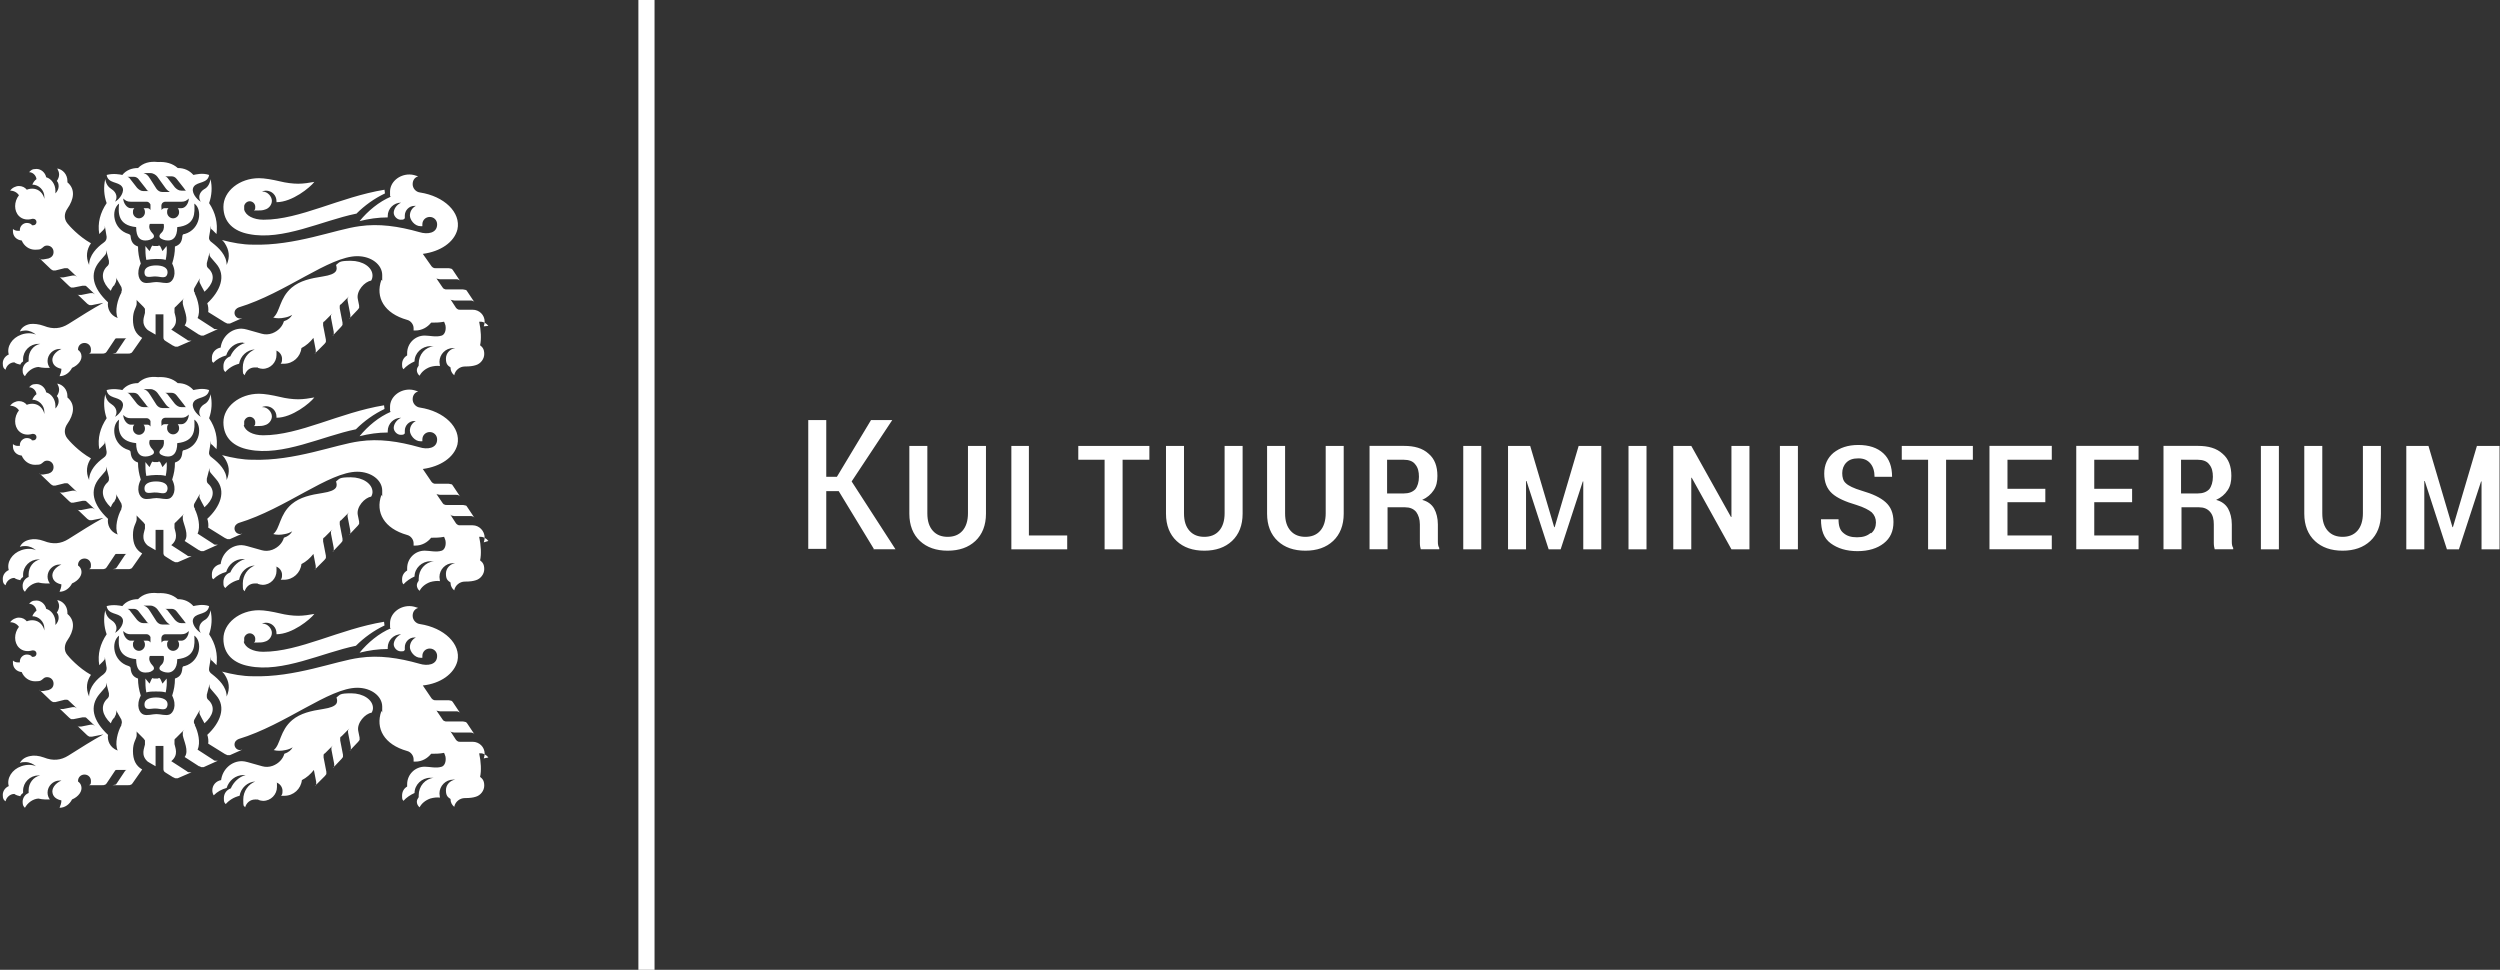 <?xml version="1.0" encoding="UTF-8"?>
<svg xmlns="http://www.w3.org/2000/svg" id="Layer_1" version="1.1" viewBox="0 0 541.6 210.1">
  <rect x="0" y="0" width="541.6" height="210.1" fill="#333333" stroke="none"/>
  <defs>
    <style> .st0 { fill: #fff; } </style>
  </defs>
  <path class="st0" d="M46,171.2c0,.4.1.8.3,1.1.8-.8,1.7-1.3,2.8-1.6.5-1.6,1.9-2.8,3.7-2.8s.3,0,.4,0c-1.4.4-2.6,1.5-3.2,2.9-.9.3-1.5,1.1-1.5,2.1s.1.9.4,1.3c.8-.9,1.8-1.5,3-1.8.3-1.7,1.7-3,3.4-3.1-1.5.6-2.6,2.1-2.6,3.9s.1,1.2.4,1.7c.3-1,1.1-1.7,2.2-1.7s.5,0,.7.1c.3.1.7.2,1,.2,1.7,0,3-1.4,3-3s0-.7-.2-1c.8.2,1.4,1,1.4,1.8s-.1.8-.3,1.1c.2,0,.5,0,.7,0,2,0,3.6-1.5,3.8-3.4,1-.5,1.9-1.3,2.6-2.2l.5,2.6c0,.2,0,.4,0,.5,0,.2-.1.3-.3.4l2.2-2.2c.1-.1.2-.3.3-.4,0-.2,0-.3,0-.5l-.6-3.1c0-.2,0-.4,0-.5,0-.2.1-.3.3-.4l1.7-1.7c-.1.1-.2.3-.3.4,0,.2,0,.3,0,.5l.6,3.1c0,.2,0,.4,0,.5,0,.2-.1.3-.3.4l1.9-2c.1-.1.2-.3.3-.4,0-.2,0-.3,0-.5l-.6-3.1c0-.2,0-.4,0-.5,0-.2.1-.3.3-.4l1.7-1.7c-.1.1-.2.3-.3.4,0,.2,0,.3,0,.5l.6,3.1c0,.2,0,.4,0,.5,0,.2-.1.3-.3.4l1.9-2c.1-.1.2-.3.3-.4,0-.2,0-.3,0-.5l-.3-1.5c-.3-1.7,1.5-3.7,2.9-3.9.2-.3.3-.7.3-1,0-1.8-2.1-3.2-4.7-3.2s-2.4.3-3.2.9c.3,1,.4,2-2.9,2.5-2.6.4-4.9.9-6.7,2.4-2.7,2.3-2.5,5.3-4,6.5.7.2,1.6.2,2.5,0,.6-.1,1.1-.3,1.6-.6-.3.6-.9,1.1-1.8,1.4-.3,1.1-1.2,2.1-2.5,2.6-.8.3-1.6.3-2.3.1l-3.2-.9c-.4-.1-.8-.2-1.2-.2-2.3,0-4.2,1.8-4.5,4.1-1.1.2-1.9,1.1-1.9,2.2M77.2,46.3c1.8-1.8,3.9-3.3,6.2-4.4,0-.3-.1-.5-.1-.8h0c-9.7,1.6-18.3,6.5-26.2,6.5-2.2,0-3.9-.9-4.2-2.2,0-.3,0-.6,0-.8.1-.5.6-1,1.2-1s1.2.5,1.2,1.2-.1.6-.3.8c.2,0,.5,0,.7,0,.6,0,1.2,0,1.7-.2.8-.2,1.5-1,1.5-1.9s-.9-2-2-2-.1,0-.2,0c.3-.1.6-.2.9-.2,1.3,0,2.3,1,2.3,2.3s0,.1,0,.2c3.4,0,7.3-3.2,8.2-4.4-1.1.2-2.3.4-3.5.4s-2.7-.2-3.9-.5c-1.7-.4-3.4-.7-4.6-.7-4.2,0-7.7,2.8-7.7,6.2s2.3,5.3,5.5,5.9c7.3,1.5,15.9-2.9,23.2-4.4M35.9,56.3c.2-1,.3-2,.2-3l-.9,1.1c-.2-.4-.3-.7-.4-.9-.1-.2-.2-.3-.3-.3,0,0-.2,0-.3.1-.1,0-.3,0-.4,0s-.3,0-.4,0c0,0-.2,0-.3-.1-.1,0-.2.1-.3.3-.1.2-.2.5-.4.9l-.9-1.1c0,1,0,2,.2,3,.7-.1,1.4-.2,2.1-.2s1.4,0,2.1.2M36.3,59.1c.1-1.2-1.2-1.6-2.5-1.6s-2.6.4-2.5,1.6c.1,1.4,1.5.7,2.5.8,1,0,2.3.7,2.5-.8M39.9,50.7c-.2,0-.4.2-.4.5-.1,1.4-.7,1.9-1.6,2.2,0,1.4-.2,2.4-.6,3.7,1.1,2.2.2,3.8-.6,4.1-.8.3-1.9-.1-2.8-.1s-2,.4-2.8.1c-.9-.3-1.7-1.9-.6-4.1-.4-1.3-.6-2.4-.6-3.7-.9-.3-1.5-.9-1.6-2.2,0-.3-.2-.4-.4-.5-3.5-1-3.9-5.3-2.1-6.6-.2,2-.3,4.7,3.7,5.1,0,2.3.9,2.9,2,2.9.8,0,1.3-.3,1.5-.4.7-.4.2-1,0-1.2-.5-.5-.8-1.2-.6-1.8,0-.1,0-.2.2-.2h2.7c.1,0,.2,0,.2.2.1.7-.1,1.4-.6,1.8-.2.2-.7.8,0,1.2.2.1.7.4,1.5.4,1,0,2-.6,2-2.9,4-.4,3.8-3.1,3.7-5.1,1.8,1.2,1.4,5.6-2.1,6.6M40.9,43c0,1-.7,2.1-1.6,2.1h-.8c.2.2.3.5.3.9,0,.7-.6,1.3-1.3,1.3s-1.3-.6-1.3-1.3.1-.6.3-.9h-.8c-.3,0-.5.1-.7.4,0-.4-.1-.9,0-1.2.1-.4.5-.6.8-.6h3.5c.7,0,1.1-.2,1.6-.7M40.5,41.3h-1.2c-.6,0-1-.3-1.4-.7l-1.4-1.8c-.2-.3-.4-.5-.7-.6h1.4c.4,0,.8.2,1.1.6l1.5,1.9c.3.4.4.7.8.7M34.1,38.3l1.8,2.5c.3.4.6.6.9.8h-1.6c-.6,0-1-.3-1.3-.7l-1.4-2.2c-.5-.8-.8-1-1.4-1.2h1.5c.6,0,1.2.4,1.5.8M30,38.8l1.5,1.9c.3.4.4.7.8.7h-1.2c-.6,0-1-.3-1.4-.7l-1.4-1.8c-.2-.3-.4-.5-.7-.6h1.4c.4,0,.8.2,1.1.6M29.1,45.1h-.8c-.8,0-1.6-1.1-1.6-2.1.5.5.9.7,1.6.7h3.5c.3,0,.6.2.8.6,0,.3,0,.7,0,1.2-.2-.3-.4-.4-.7-.4h-.8c.2.2.3.5.3.9,0,.7-.6,1.3-1.3,1.3s-1.3-.6-1.3-1.3.1-.6.3-.9M24.7,61.9l.4-.8c0-.2.1-.3.1-.5,0-.2,0-.3-.1-.5l1.2,2.1c0,.2.1.3.1.5,0,.2,0,.3-.1.5v.2c-.8,1.4-1.5,4-.8,5.5-1.7-.6-2.3-2.2-2.1-3.4-3.3-3.1-4.1-6.2-1.8-8.9l1.2-1.4c.1-.1.2-.3.2-.5,0-.2,0-.3,0-.5l.6,2.3c0,.2,0,.4,0,.5,0,.2-.1.3-.2.5l-.4.4c-1.2,1.4-.9,3.3,1,5.1.2-.5.3-.7.6-1.1M104.8,70.7c.1-.3.2-.7.2-1,0-1.5-1.2-2.6-2.6-2.6h-2.7c-.2,0-.4,0-.5-.1-.1,0-.3-.2-.4-.3l-1.3-2c.1.2.2.3.4.3.1,0,.3.1.5.1h3.5c.2,0,.4,0,.5.1.2,0,.3.2.4.3l-1.6-2.4c-.1-.2-.2-.3-.4-.3-.1,0-.3-.1-.5-.1h-3.5c-.2,0-.4,0-.5-.1-.2,0-.3-.2-.4-.3l-1.5-2.2c.1.2.2.3.4.3.2,0,.3.1.5.1h3.5c.2,0,.4,0,.5.1.2,0,.3.2.4.3l-1.6-2.4c-.1-.1-.2-.3-.4-.3-.1,0-.3-.1-.5-.1h-2.8c-.2,0-.4,0-.5-.1-.1,0-.3-.2-.4-.3l-1.9-2.7c3.8-.5,6.8-2.5,7.5-5.3.8-3.7-2.9-7.2-8.1-8-.9-.1-1.6-.9-1.6-1.8s.5-1.5,1.2-1.7c-.6-.2-1.2-.4-1.9-.4-2.3,0-4.2,1.7-4.2,3.7s0,.7.2,1.1c-2.6,1.1-5,3.1-6.8,5.3,2-.5,4-.8,6.1-.8,0,0,0-.2,0-.3,0-1.6,1.3-2.9,2.9-2.9h0c-1.1.5-1.6,1.5-1.6,2.2s.7,1.5,1.5,1.5.6-.1.9-.3c0-.2,0-.4,0-.6,0-1.1.9-2.1,2.1-2.1s.2,0,.3,0c-.8.4-1.3,1.2-1.3,2.1s1,2.3,2.3,2.3.3,0,.4,0c0-.1,0-.3,0-.4,0-.9.7-1.6,1.6-1.6s1.6.7,1.6,1.6c0,2-2.2,2.2-3.8,1.7-4.6-1.3-8.8-1.9-13-1.3-5.3.7-14,4.3-23.2,4-2.1,0-4.3-.4-6.6-1,.3.3.5.5.6.7.9,1.4,1.2,2.9.4,4.7,0-2.1-1.7-3.7-3.1-4.8-.6-.4-.8-.8-.7-1.3l.4-2.4c0,.2,0,.4,0,.5,0,.2.1.3.3.4l.9.9c.3-2.4-.2-4.6-1.6-6.7.6-1.7.7-3.5.3-5.2-.2,1.3-.8,1.9-1.4,2.2-1.1.7-1.3,1.9-.7,2.7-.9-.5-2.3-2.2-1.5-3.3.8-1.1,3-.6,3.3-2.5-1.4-.5-2.9-.1-3.4,0-.9-1-2-1.5-3.4-1.5-1.1-1-2.6-1.4-4.3-1.3-1.8-.2-3.2.2-4.3,1.3-1.4,0-2.6.5-3.4,1.5-.5-.1-1.9-.4-3.4,0,.3,1.9,2.5,1.4,3.3,2.5.8,1-.5,2.8-1.5,3.3.6-.8.4-2-.7-2.7-.6-.4-1.2-.9-1.4-2.2-.4,1.7-.3,3.5.3,5.2-1.4,2.1-2,4.3-1.6,6.7l.9-.9c.1-.1.2-.3.3-.4,0-.2,0-.3,0-.5l.4,2.4c0,.5-.1.9-.7,1.3-1.4,1-3.1,2.7-3.1,4.8-.8-1.8-.5-3.4.4-4.7-2.7-1.5-4.8-3.9-5.1-4.3-.8-1-.7-2.2,0-3.2,1.4-2,1.8-4.2,0-5.7,0-.1,0-.2,0-.3,0-1.4-1-2.5-2.2-2.7.2.4.4.8.4,1.3s-.2,1-.5,1.4c.3.3.4.7.4,1.2s-.3,1.1-.7,1.5c0-.2,0-.4,0-.6,0-1.4-.9-2.6-2-2.9-.2-1-1.1-1.8-2.1-1.8s-1.2.3-1.6.7c.8,0,1.5.7,1.6,1.5-.4.3-.7.7-.9,1.2h0c1.4,0,2.6,1.2,2.6,2.6s0,.3,0,.5c-.1-.6-.4-1.1-.8-1.5-.8-.8-2-.9-3-.5-.4-.5-1-.8-1.7-.8s-1.5.4-1.9,1c.8,0,1.5.4,1.9,1-1.1,1.4-1.1,3.4,0,4.5.8.8,1.9.9,2.9.6,0,0,.1,0,.2,0,.4,0,.7.3.7.7s-.3.7-.7.7-.3,0-.4-.2c-.3-.2-.6-.3-1-.3-.8,0-1.5.7-1.5,1.5s0,.1,0,.2c-.1,0-.3,0-.5,0-.4,0-.8-.2-1-.4,0,.2,0,.3,0,.5,0,1.1.8,1.9,1.9,2,.5,1.2,1.6,2,2.9,2s1.3-.2,1.8-.6c.2-.2.5-.3.8-.3.8,0,1.4.6,1.4,1.4s-.5,1.2-1.1,1.4l-1.1.2c-.2,0-.4,0-.5,0-.2,0-.3-.1-.4-.3l2.5,2.4c.1.1.3.2.5.3.2,0,.3,0,.5,0l2-.5c.2,0,.4,0,.5,0,.2,0,.3.1.5.3l1.7,1.6c-.1-.1-.3-.2-.5-.3-.2,0-.3,0-.5,0l-2,.4c-.2,0-.4,0-.5,0-.2,0-.3-.1-.5-.3l2.3,2.2c.1.1.3.2.4.3.2,0,.3,0,.5,0l2-.4c.2,0,.4,0,.5,0,.2,0,.3.1.5.3l1.7,1.6c-.1-.1-.3-.2-.5-.3-.2,0-.3,0-.5,0l-2,.4c-.2,0-.4,0-.5,0-.2,0-.3-.1-.5-.3l2.3,2.2c.1.1.3.2.5.3.2,0,.3,0,.5,0l2.5-.5c-2.4,1.3-4.9,2.9-7.6,4.6-1.6,1-3.3,1.2-5.3.4-1.1-.4-2.2-.5-3-.4-1,.2-1.8.7-2.2,1.6.4-.1.8-.2,1.2-.2.9,0,1.7.4,2.3.9-.9-.4-2.1-.4-3.2,0-2,.7-3.2,2.6-2.7,4.3-.7.3-1.3,1-1.3,1.9s.2,1.1.6,1.4c.2-.9,1-1.6,1.9-1.6.4.3.9.4,1.3.5.1-.3.3-.5.6-.7,0-.2,0-.3,0-.5,0-1.8,1.5-3.3,3.3-3.3s.3,0,.4,0c-1.5.3-2.5,1.7-2.5,3.2s0,.4,0,.6c-.8.3-1.3,1.1-1.3,1.9s.2,1,.5,1.3c.6-1.1,1.7-1.9,2.9-2,.5.1,1,.2,1.5.2s.7,0,1,0c-.3-.4-.5-.9-.5-1.5,0-1.4,1.2-2.6,2.6-2.6s.2,0,.4,0c-1.4.6-2.2,1.8-1.9,2.8.2.8.9,1.3,1.9,1.5,0,.6-.2,1.1-.4,1.6,1.2,0,2.2-.8,2.7-1.8,1.4-.6,2.3-1.8,2-2.9-.1-.4-.3-.7-.7-1,0,0,0,0,0-.1,0-.8.6-1.4,1.4-1.4s1.4.6,1.4,1.4-.1.7-.4.9h2.9c.2,0,.4,0,.5-.1.2,0,.3-.2.4-.3l1.8-2.7c0-.1.2-.2.3-.2.1,0,.2,0,.3,0h2.2c-.1,0-.2,0-.3,0-.1,0-.2.1-.3.2l-1.8,2.7c-.1.2-.2.3-.4.3-.1,0-.3.1-.5.1h3.4c.2,0,.4,0,.5-.1.2,0,.3-.2.4-.3l2.1-3c-1.4-.8-2-2.1-2-4s.7-2.5.8-3.3v-.3c0-.2,0-.4,0-.5,0-.1-.1-.3-.3-.4l1.8,1.8c.1.1.2.3.3.4,0,.2,0,.3,0,.5v.4c-.1.7-1,2.3.6,3.7,0,0,.3.2.5.3l1.2.7v-4.4h1.7v4.9c0,.2,0,.4.1.5,0,.1.2.3.4.4l1.6,1c.2,0,.3.2.5.2.2,0,.3,0,.5,0l3-1.3c-.2,0-.3,0-.5,0-.2,0-.3,0-.5-.2l-3.4-2.2c1.7-1.4.8-3,.7-3.7v-.4c0-.2,0-.4,0-.5,0-.2.2-.3.3-.4l1.8-1.8c-.1.1-.2.3-.3.4,0,.2,0,.3,0,.5v.3c.2,1.2,1.4,3.4.4,4.7l3.1,2c.2,0,.3.2.5.2.2,0,.3,0,.5,0l3.1-1.4c-.2,0-.3,0-.5,0-.2,0-.3,0-.5-.2l-3.4-2.2c.7-1.5.1-3.9-.6-5.3v-.2c-.2-.2-.2-.3-.2-.5,0-.2,0-.3.1-.5l1.2-2.1c0,.2-.1.3-.1.5,0,.2,0,.3.1.5l.4.8c.2.4.4.7.6,1.1,1.9-1.7,2.3-3.4,1.1-4.8l-.4-.4c-.1-.1-.2-.3-.2-.5,0-.2,0-.3,0-.5l.6-2.3c0,.2,0,.3,0,.5,0,.2.1.3.2.5l1.2,1.4c2.3,2.6.9,6-1.9,8.6.2.5.3,1.4.2,1.9l3.7,2.3c.2,0,.3.2.5.2.2,0,.3,0,.5,0l2.7-1.2c-.2,0-.3.1-.5.1-.7,0-1.2-.6-1.2-1.2s.4-1,.9-1.2c10.2-3.1,19.6-11.1,25.7-11.1,3,0,5.4,1.8,5.4,4.1s0,.7-.2,1.1c-1.3,3.7.6,7.2,5.6,8.6.8.2,1.4,1,1.4,1.8s0,.3,0,.5c.1,0,.2,0,.4,0,1.4,0,2.6-.7,3.4-1.7.9,0,1.8,0,2.8-.2.1.2.2.5.3.8.2,1.1-.2,2-.8,2.2-1.2.4-2.6,0-3.7,0-2.1,0-3.8,1.7-3.8,3.8s0,.3,0,.5c-.7.4-1.1,1.1-1.1,1.9s.1.8.3,1.1c.6-.7,1.5-1.3,2.4-1.7,0-1.8,1.6-3.3,3.4-3.3s.6,0,.8,0c-1.9.2-3.3,1.8-3.3,3.8s0,.3,0,.4c-.2.3-.4.6-.4,1s.2.9.6,1.2c.4-.8,1.2-1.5,2.3-1.9.7-.2,1.5-.3,2.1-.2,0-.3-.1-.6-.1-.9,0-1.6,1.3-3,3-3s.3,0,.4,0c-1.1.2-2,1.1-2,2.3s.4,1.5,1,1.9c0,0,0,0,0,.1,0,.6.3,1.2.8,1.6.2-1.1,1.2-1.9,2.3-1.9s1.8-.1,2.4-.3c1-.3,1.8-1.3,1.8-2.4s-.4-1.5-.9-1.9c.3-1.3.2-3.3-.2-5.1,0,0,.2,0,.3,0,.7,0,1.3.4,1.7.9M52.9,92.1c0-.3,0-.6,0-.8.1-.5.6-1,1.2-1s1.2.5,1.2,1.2-.1.6-.3.8c.2,0,.5,0,.7,0,.6,0,1.2,0,1.7-.2.8-.2,1.5-1,1.5-1.9s-.9-2-2-2-.1,0-.2,0c.3-.1.6-.2.9-.2,1.3,0,2.3,1,2.3,2.3s0,.1,0,.2c3.4,0,7.3-3.2,8.2-4.4-1.1.2-2.3.4-3.5.4s-2.7-.2-3.9-.5c-1.7-.4-3.4-.7-4.6-.7-4.2,0-7.7,2.8-7.7,6.2s2.3,5.3,5.5,5.9c7.3,1.5,15.9-2.9,23.2-4.4,1.8-1.8,3.9-3.3,6.2-4.4,0-.3-.1-.5-.1-.8h0c-9.7,1.6-18.3,6.5-26.2,6.5-2.2,0-3.9-.9-4.2-2.2M52.7,74.3c.1,0,.3,0,.4,0-1.4.4-2.6,1.5-3.2,2.9-.9.3-1.5,1.1-1.5,2.1s.1.9.4,1.3c.8-.9,1.8-1.5,3-1.8.3-1.7,1.7-3,3.4-3.1-1.5.6-2.6,2.1-2.6,3.9s.1,1.2.4,1.7c.3-1,1.1-1.7,2.2-1.7s.5,0,.7.1c.3.1.7.2,1,.2,1.7,0,3-1.4,3-3s0-.7-.2-1c.8.2,1.4,1,1.4,1.8s-.1.8-.3,1.1c.2,0,.5,0,.7,0,2,0,3.6-1.5,3.8-3.4,1-.5,1.9-1.3,2.6-2.2l.5,2.6c0,.2,0,.4,0,.5,0,.2-.1.3-.3.4l2.2-2.2c.1-.1.2-.3.3-.4,0-.2,0-.3,0-.5l-.6-3.1c0-.2,0-.4,0-.5,0-.2.1-.3.3-.4l1.7-1.7c-.1.1-.2.3-.3.4,0,.2,0,.3,0,.5l.6,3.1c0,.2,0,.4,0,.5,0,.2-.1.3-.3.4l1.9-2c.1-.1.2-.3.3-.4,0-.2,0-.3,0-.5l-.6-3.1c0-.2,0-.4,0-.5,0-.2.1-.3.3-.4l1.7-1.7c-.1.1-.2.3-.3.4,0,.2,0,.3,0,.5l.6,3.1c0,.2,0,.4,0,.5,0,.2-.1.3-.3.4l1.9-2c.1-.1.2-.3.3-.4,0-.2,0-.3,0-.5l-.3-1.5c-.3-1.7,1.5-3.7,2.9-3.9.2-.3.3-.7.3-1.1,0-1.8-2.1-3.2-4.7-3.2s-2.4.3-3.2.9c.3,1,.4,2-2.9,2.5-2.6.4-4.9.9-6.7,2.4-2.7,2.3-2.5,5.3-4,6.5.7.2,1.6.2,2.5,0,.6-.1,1.1-.3,1.6-.6-.3.6-.9,1.1-1.8,1.4-.3,1.1-1.2,2.1-2.5,2.6-.8.3-1.6.3-2.3.1l-3.2-.9c-.4-.1-.8-.2-1.2-.2-2.3,0-4.2,1.8-4.5,4.1-1.1.2-1.9,1.1-1.9,2.2s.1.8.3,1.1c.8-.8,1.7-1.3,2.8-1.6.5-1.6,1.9-2.8,3.7-2.8M35.9,103.1c.2-1,.3-2,.2-3l-.9,1.1c-.2-.4-.3-.7-.4-.9-.1-.2-.2-.3-.3-.3,0,0-.2,0-.3.1-.1,0-.3,0-.4,0s-.3,0-.4,0c0,0-.2,0-.3-.1-.1,0-.2.1-.3.3-.1.2-.2.5-.4.9l-.9-1.1c0,1,0,2,.2,3,.7-.1,1.4-.2,2.1-.2s1.4,0,2.1.2M36.3,105.9c.1-1.2-1.2-1.6-2.5-1.6s-2.6.4-2.5,1.6c.1,1.4,1.5.7,2.5.8,1,0,2.3.7,2.5-.8M39.9,97.5c-.2,0-.4.2-.4.5-.1,1.4-.7,1.9-1.6,2.2,0,1.4-.2,2.4-.6,3.7,1.1,2.2.2,3.8-.6,4.1-.8.3-1.9-.1-2.8-.1s-2,.4-2.8.1c-.9-.3-1.7-1.9-.6-4.1-.4-1.3-.6-2.4-.6-3.7-.9-.3-1.5-.9-1.6-2.2,0-.3-.2-.4-.4-.5-3.5-1-3.9-5.3-2.1-6.6-.2,2-.3,4.7,3.7,5.1,0,2.3.9,2.9,2,2.9.8,0,1.3-.3,1.5-.4.7-.4.2-1,0-1.2-.5-.5-.8-1.2-.6-1.8,0-.1,0-.2.2-.2h2.7c.1,0,.2,0,.2.2.1.7-.1,1.4-.6,1.8-.2.2-.7.8,0,1.2.2.1.7.4,1.5.4,1,0,2-.6,2-2.9,4-.4,3.8-3.1,3.7-5.1,1.8,1.2,1.4,5.6-2.1,6.6M40.9,89.8c0,1-.7,2.1-1.6,2.1h-.8c.2.2.3.5.3.9,0,.7-.6,1.3-1.3,1.3s-1.3-.6-1.3-1.3.1-.6.3-.9h-.8c-.3,0-.5.1-.7.4,0-.4-.1-.9,0-1.2.1-.4.5-.6.8-.6h3.5c.7,0,1.1-.2,1.6-.7M40.5,88.2h-1.2c-.6,0-1-.3-1.4-.7l-1.4-1.8c-.2-.3-.4-.5-.7-.6h1.4c.4,0,.8.2,1.1.6l1.5,1.9c.3.4.4.7.8.7M34.1,85.1l1.8,2.5c.3.4.6.6.9.8h-1.6c-.6,0-1-.3-1.3-.7l-1.4-2.2c-.5-.8-.8-1-1.4-1.2h1.5c.6,0,1.2.4,1.5.8M30,85.6l1.5,1.9c.3.4.4.7.8.7h-1.2c-.6,0-1-.3-1.4-.7l-1.4-1.8c-.2-.3-.4-.5-.7-.6h1.4c.4,0,.8.2,1.1.6M29.1,92h-.8c-.8,0-1.6-1.1-1.6-2.1.5.5.9.7,1.6.7h3.5c.3,0,.6.2.8.6,0,.3,0,.7,0,1.2-.2-.3-.4-.4-.7-.4h-.8c.2.2.3.5.3.9,0,.7-.6,1.3-1.3,1.3s-1.3-.6-1.3-1.3.1-.6.3-.9M24.7,108.8l.4-.8c0-.2.1-.3.1-.5,0-.2,0-.3-.1-.5l1.2,2.1c0,.2.1.3.1.5,0,.2,0,.3-.1.5v.2c-.8,1.4-1.5,4-.8,5.5-1.7-.6-2.3-2.2-2.1-3.4-3.3-3.1-4.1-6.2-1.8-8.9l1.2-1.4c.1-.1.2-.3.2-.5,0-.2,0-.3,0-.5l.6,2.3c0,.2,0,.4,0,.5,0,.2-.1.3-.2.5l-.4.4c-1.2,1.4-.9,3.3,1,5.1.2-.5.3-.7.6-1.1M104.8,117.5c.1-.3.2-.7.2-1,0-1.5-1.2-2.7-2.6-2.7h-2.7c-.2,0-.4,0-.5-.1-.1,0-.3-.2-.4-.3l-1.3-2c.1.1.2.3.4.3.1,0,.3.1.5.1h3.5c.2,0,.4,0,.5.1.2,0,.3.2.4.3l-1.6-2.4c-.1-.2-.2-.3-.4-.3-.1,0-.3-.1-.5-.1h-3.5c-.2,0-.4,0-.5-.1-.2,0-.3-.2-.4-.3l-1.5-2.2c.1.2.2.3.4.3.2,0,.3.1.5.1h3.5c.2,0,.4,0,.5.1.2,0,.3.2.4.3l-1.6-2.4c-.1-.2-.2-.3-.4-.3-.1,0-.3-.1-.5-.1h-2.8c-.2,0-.4,0-.5-.1-.1,0-.3-.2-.4-.3l-1.9-2.8c3.8-.5,6.8-2.5,7.5-5.3.8-3.7-2.9-7.2-8.1-8-.9-.1-1.6-.9-1.6-1.8s.5-1.5,1.2-1.7c-.6-.2-1.2-.4-1.9-.4-2.3,0-4.2,1.7-4.2,3.7s0,.7.2,1.1c-2.6,1.1-5,3.1-6.8,5.3,2-.5,4-.8,6.1-.8,0,0,0-.2,0-.3,0-1.6,1.3-2.9,2.9-2.9h0c-1.1.5-1.6,1.5-1.6,2.2s.7,1.5,1.5,1.5.6-.1.9-.3c0-.2,0-.4,0-.6,0-1.1.9-2.1,2.1-2.1s.2,0,.3,0c-.8.4-1.3,1.2-1.3,2.1s1,2.3,2.3,2.3.3,0,.4,0c0-.1,0-.3,0-.4,0-.9.7-1.6,1.6-1.6s1.6.7,1.6,1.6c0,2-2.2,2.2-3.8,1.7-4.6-1.3-8.8-1.9-13-1.3-5.3.7-14,4.3-23.2,4-2.1,0-4.3-.4-6.6-1,.3.3.5.5.6.7.9,1.4,1.2,2.9.4,4.7,0-2.1-1.7-3.7-3.1-4.8-.6-.4-.8-.8-.7-1.3l.4-2.4c0,.2,0,.4,0,.5,0,.2.1.3.3.4l.9.9c.3-2.4-.2-4.6-1.6-6.7.6-1.7.7-3.5.3-5.2-.2,1.3-.8,1.9-1.4,2.2-1.1.7-1.3,1.9-.7,2.7-.9-.5-2.3-2.2-1.5-3.3.8-1.1,3-.6,3.3-2.5-1.4-.5-2.9-.1-3.4,0-.9-1-2-1.5-3.4-1.5-1.1-1-2.6-1.4-4.3-1.3-1.8-.2-3.2.2-4.3,1.3-1.4,0-2.6.5-3.4,1.5-.5-.1-1.9-.4-3.4,0,.3,1.9,2.5,1.4,3.3,2.5.8,1-.5,2.8-1.5,3.3.6-.8.4-2-.7-2.7-.6-.4-1.2-.9-1.4-2.2-.4,1.7-.3,3.5.3,5.2-1.4,2.1-2,4.3-1.6,6.7l.9-.9c.1-.1.2-.3.3-.4,0-.2,0-.3,0-.5l.4,2.4c0,.5-.1.9-.7,1.3-1.4,1-3.1,2.7-3.1,4.8-.8-1.8-.5-3.4.4-4.7-2.7-1.5-4.8-3.9-5.1-4.3-.8-1-.7-2.2,0-3.2,1.4-2,1.8-4.2,0-5.7,0-.1,0-.2,0-.3,0-1.4-1-2.5-2.2-2.7.2.4.4.8.4,1.3s-.2,1-.5,1.4c.3.3.4.7.4,1.2s-.3,1.1-.7,1.5c0-.2,0-.4,0-.6,0-1.4-.9-2.6-2-2.9-.2-1-1.1-1.8-2.1-1.8s-1.2.3-1.6.7c.8,0,1.5.7,1.6,1.5-.4.3-.7.7-.9,1.2h0c1.4,0,2.6,1.2,2.6,2.6s0,.3,0,.5c-.1-.6-.4-1.1-.8-1.5-.8-.8-2-.9-3-.5-.4-.5-1-.8-1.7-.8s-1.5.4-1.9,1c.8,0,1.5.4,1.9,1-1.1,1.4-1.1,3.4,0,4.5.8.8,1.9.9,2.9.6,0,0,.1,0,.2,0,.4,0,.7.3.7.7s-.3.7-.7.7-.3,0-.4-.2c-.3-.2-.6-.3-1-.3-.8,0-1.5.7-1.5,1.5s0,.1,0,.2c-.1,0-.3,0-.5,0-.4,0-.8-.2-1-.4,0,.2,0,.3,0,.5,0,1.1.8,1.9,1.9,2,.5,1.2,1.6,2,2.9,2s1.3-.2,1.8-.6c.2-.2.5-.3.8-.3.8,0,1.4.6,1.4,1.4s-.5,1.2-1.1,1.4l-1.1.2c-.2,0-.4,0-.5,0-.2,0-.3-.1-.4-.3l2.5,2.4c.1.1.3.2.5.3.2,0,.3,0,.5,0l2-.5c.2,0,.4,0,.5,0,.2,0,.3.1.5.3l1.7,1.6c-.1-.1-.3-.2-.5-.3-.2,0-.3,0-.5,0l-2,.4c-.2,0-.4,0-.5,0-.2,0-.3-.1-.5-.3l2.3,2.2c.1.1.3.2.4.3.2,0,.3,0,.5,0l2-.4c.2,0,.4,0,.5,0,.2,0,.3.1.5.3l1.7,1.6c-.1-.1-.3-.2-.5-.3-.2,0-.3,0-.5,0l-2,.4c-.2,0-.4,0-.5,0-.2,0-.3-.1-.5-.3l2.3,2.2c.1.1.3.2.5.3.2,0,.3,0,.5,0l2.5-.5c-2.4,1.3-4.9,2.9-7.6,4.6-1.6,1-3.3,1.2-5.3.4-1.1-.4-2.2-.5-3-.3-1,.2-1.8.7-2.2,1.6.4-.2.8-.2,1.2-.2.9,0,1.7.4,2.3.9-.9-.4-2.1-.4-3.2,0-2,.7-3.2,2.6-2.7,4.3-.7.3-1.3,1-1.3,1.9s.2,1.1.6,1.4c.2-.9,1-1.6,1.9-1.6.4.3.9.4,1.3.5.1-.3.3-.5.6-.7,0-.2,0-.3,0-.5,0-1.8,1.5-3.3,3.3-3.3s.3,0,.4,0c-1.5.3-2.5,1.7-2.5,3.2s0,.4,0,.6c-.8.3-1.3,1.1-1.3,1.9s.2,1,.5,1.3c.6-1.1,1.7-1.9,2.9-2,.5.1,1,.2,1.5.2s.7,0,1,0c-.3-.4-.5-.9-.5-1.5,0-1.4,1.2-2.6,2.6-2.6s.2,0,.4,0c-1.4.6-2.2,1.8-1.9,2.8.2.8.9,1.3,1.9,1.5,0,.6-.2,1.1-.4,1.6,1.2,0,2.2-.8,2.7-1.8,1.4-.6,2.3-1.8,2-2.9-.1-.4-.3-.7-.7-1,0,0,0,0,0-.1,0-.8.6-1.4,1.4-1.4s1.4.6,1.4,1.4-.1.7-.4.9h2.9c.2,0,.4,0,.5-.1.2,0,.3-.2.4-.3l1.8-2.7c0-.1.2-.2.3-.2.1,0,.2,0,.3,0h2.2c-.1,0-.2,0-.3,0-.1,0-.2.1-.3.2l-1.8,2.7c-.1.1-.2.3-.4.3-.1,0-.3.1-.5.1h3.4c.2,0,.4,0,.5-.1.2,0,.3-.2.4-.3l2.1-3c-1.4-.8-2-2.1-2-4s.7-2.5.8-3.3v-.3c0-.2,0-.4,0-.5,0-.1-.1-.3-.3-.4l1.8,1.8c.1.1.2.3.3.4,0,.2,0,.3,0,.5v.4c-.1.7-1,2.3.6,3.7,0,0,.3.2.5.3l1.2.7v-4.4h1.7v4.9c0,.2,0,.4.1.5,0,.1.2.3.4.4l1.6,1c.2,0,.3.2.5.2.2,0,.3,0,.5,0l3-1.3c-.2,0-.3,0-.5,0-.2,0-.3,0-.5-.2l-3.4-2.2c1.7-1.4.8-3,.7-3.7v-.4c0-.2,0-.4,0-.5,0-.2.2-.3.3-.4l1.8-1.8c-.1.1-.2.3-.3.4,0,.2,0,.3,0,.5v.3c.2,1.2,1.4,3.4.4,4.7l3.1,2c.2,0,.3.2.5.2.2,0,.3,0,.5,0l3.1-1.4c-.2,0-.3,0-.5,0-.2,0-.3,0-.5-.2l-3.4-2.2c.7-1.5.1-3.9-.6-5.3v-.2c-.2-.2-.2-.3-.2-.5,0-.2,0-.3.1-.5l1.2-2.1c0,.2-.1.3-.1.5,0,.2,0,.3.1.5l.4.8c.2.4.4.7.6,1.1,1.9-1.7,2.3-3.4,1.1-4.8l-.4-.4c-.1-.1-.2-.3-.2-.5,0-.2,0-.3,0-.5l.6-2.3c0,.2,0,.3,0,.5,0,.2.1.3.2.5l1.2,1.4c2.3,2.6.9,6-1.9,8.6.2.5.3,1.4.2,1.9l3.7,2.3c.2,0,.3.2.5.2.2,0,.3,0,.5,0l2.7-1.2c-.2,0-.3.1-.5.1-.7,0-1.2-.6-1.2-1.2s.4-1,.9-1.2c10.2-3.1,19.6-11.1,25.7-11.1,3,0,5.4,1.8,5.4,4.1s0,.7-.2,1c-1.3,3.7.6,7.2,5.6,8.6.8.2,1.4,1,1.4,1.8s0,.3,0,.5c.1,0,.2,0,.4,0,1.4,0,2.6-.7,3.4-1.7.9,0,1.8,0,2.8-.2.1.2.2.5.3.8.2,1.1-.2,2-.8,2.2-1.2.4-2.6,0-3.7,0-2.1,0-3.8,1.7-3.8,3.8s0,.3,0,.5c-.7.4-1.1,1.1-1.1,1.9s.1.8.3,1.1c.6-.7,1.5-1.3,2.4-1.7,0-1.8,1.6-3.3,3.4-3.3s.6,0,.8,0c-1.9.2-3.3,1.8-3.3,3.8s0,.3,0,.4c-.2.3-.4.6-.4,1s.2.9.6,1.2c.4-.8,1.2-1.5,2.3-1.9.7-.2,1.5-.3,2.1-.2,0-.3-.1-.6-.1-.9,0-1.6,1.3-3,3-3s.3,0,.4,0c-1.1.2-2,1.1-2,2.3s.4,1.5,1,1.9c0,0,0,0,0,.1,0,.6.3,1.2.8,1.6.2-1.1,1.2-1.9,2.3-1.9s1.8-.1,2.4-.3c1-.3,1.8-1.3,1.8-2.4s-.4-1.5-.9-1.9c.3-1.3.2-3.3-.2-5.1,0,0,.2,0,.3,0,.7,0,1.3.4,1.7.9M52.9,139c0-.3,0-.6,0-.8.1-.5.6-1,1.2-1s1.2.5,1.2,1.2-.1.6-.3.8c.2,0,.5,0,.7,0,.6,0,1.2,0,1.7-.2.8-.2,1.5-1,1.5-1.9s-.9-2-2-2-.1,0-.2,0c.3-.1.6-.2.9-.2,1.3,0,2.3,1,2.3,2.3s0,.1,0,.2c3.4,0,7.3-3.2,8.2-4.4-1.1.2-2.3.4-3.5.4s-2.7-.2-3.9-.5c-1.7-.4-3.4-.7-4.6-.7-4.2,0-7.7,2.8-7.7,6.2s2.3,5.3,5.5,5.9c7.3,1.5,15.9-2.9,23.2-4.4,1.8-1.8,3.9-3.3,6.2-4.4,0-.3-.1-.5-.1-.8h0c-9.7,1.6-18.3,6.5-26.2,6.5-2.2,0-3.9-.9-4.2-2.2M52.7,121.1c.1,0,.3,0,.4,0-1.4.4-2.6,1.5-3.2,2.9-.9.3-1.5,1.1-1.5,2.1s.1.9.4,1.3c.8-.9,1.8-1.5,3-1.8.3-1.7,1.7-3,3.4-3.1-1.5.6-2.6,2.1-2.6,3.9s.1,1.2.4,1.7c.3-1,1.1-1.7,2.2-1.7s.5,0,.7.1c.3.1.7.2,1,.2,1.7,0,3-1.4,3-3s0-.7-.2-1c.8.2,1.4,1,1.4,1.8s-.1.8-.3,1.1c.2,0,.5,0,.7,0,2,0,3.6-1.5,3.8-3.4,1-.5,1.9-1.3,2.6-2.2l.5,2.6c0,.2,0,.4,0,.5,0,.2-.1.3-.3.4l2.2-2.2c.1-.1.2-.3.3-.4,0-.2,0-.3,0-.5l-.6-3.1c0-.2,0-.4,0-.5,0-.2.1-.3.3-.4l1.7-1.7c-.1.1-.2.3-.3.4,0,.2,0,.3,0,.5l.6,3.1c0,.2,0,.4,0,.5,0,.2-.1.3-.3.4l1.9-2c.1-.1.2-.3.3-.4,0-.2,0-.3,0-.5l-.6-3.1c0-.2,0-.4,0-.5,0-.2.1-.3.3-.4l1.7-1.7c-.1.1-.2.3-.3.4,0,.2,0,.3,0,.5l.6,3.1c0,.2,0,.4,0,.5,0,.2-.1.3-.3.4l1.9-2c.1-.1.2-.3.3-.4,0-.2,0-.3,0-.5l-.3-1.5c-.3-1.7,1.5-3.7,2.9-3.9.2-.3.3-.7.3-1,0-1.8-2.1-3.2-4.7-3.2s-2.4.3-3.2.9c.3,1,.4,2-2.9,2.5-2.6.4-4.9.9-6.7,2.4-2.7,2.3-2.5,5.3-4,6.5.7.2,1.6.2,2.5,0,.6-.1,1.1-.3,1.6-.6-.3.6-.9,1.1-1.8,1.4-.3,1.1-1.2,2.1-2.5,2.6-.8.3-1.6.3-2.3.1l-3.2-.9c-.4-.1-.8-.2-1.2-.2-2.3,0-4.2,1.8-4.5,4.1-1.1.2-1.9,1.1-1.9,2.2s.1.8.3,1.1c.8-.8,1.7-1.3,2.8-1.6.5-1.6,1.9-2.8,3.7-2.8M35.9,150c.2-1,.3-2,.2-3l-.9,1.1c-.2-.4-.3-.7-.4-.9-.1-.2-.2-.3-.3-.3,0,0-.2,0-.3.1-.1,0-.3,0-.4,0s-.3,0-.4,0c0,0-.2,0-.3-.1-.1,0-.2.1-.3.3-.1.2-.2.5-.4.9l-.9-1.1c0,1,0,2,.2,3,.7-.2,1.4-.2,2.1-.2s1.4,0,2.1.2M36.3,152.7c.1-1.2-1.2-1.6-2.5-1.6s-2.6.4-2.5,1.6c.1,1.4,1.5.7,2.5.8,1,0,2.3.7,2.5-.8M39.9,144.3c-.2,0-.4.2-.4.5-.1,1.4-.7,1.9-1.6,2.2,0,1.4-.2,2.4-.6,3.7,1.1,2.2.2,3.8-.6,4.1-.8.3-1.9-.1-2.8-.1s-2,.4-2.8.1c-.9-.3-1.7-1.9-.6-4.1-.4-1.3-.6-2.4-.6-3.7-.9-.3-1.5-.9-1.6-2.2,0-.3-.2-.4-.4-.5-3.5-1-3.9-5.3-2.1-6.6-.2,2-.3,4.7,3.7,5.1,0,2.3.9,2.9,2,2.9s1.3-.3,1.5-.4c.7-.4.2-1,0-1.2-.5-.5-.8-1.2-.6-1.8,0-.1,0-.2.2-.2h2.7c.1,0,.2,0,.2.2.1.7-.1,1.4-.6,1.8-.2.2-.7.8,0,1.2.2.1.7.4,1.5.4s2-.6,2-2.9c4-.4,3.8-3.1,3.7-5.1,1.8,1.2,1.4,5.6-2.1,6.6M40.9,136.7c0,1-.7,2.1-1.6,2.1h-.8c.2.2.3.5.3.9,0,.7-.6,1.3-1.3,1.3s-1.3-.6-1.3-1.3.1-.6.3-.9h-.8c-.3,0-.5.1-.7.4,0-.4-.1-.9,0-1.2.1-.4.5-.6.8-.6h3.5c.7,0,1.1-.2,1.6-.7M40.5,135h-1.2c-.6,0-1-.3-1.4-.7l-1.4-1.8c-.2-.3-.4-.5-.7-.6h1.4c.4,0,.8.2,1.1.6l1.5,1.9c.3.4.4.7.8.7M34.1,132l1.8,2.5c.3.4.6.6.9.8h-1.6c-.6,0-1-.3-1.3-.7l-1.4-2.2c-.5-.8-.8-1-1.4-1.2h1.5c.6,0,1.2.4,1.5.8M30,132.4l1.5,1.9c.3.4.4.7.8.7h-1.2c-.6,0-1-.3-1.4-.7l-1.4-1.8c-.2-.3-.4-.5-.7-.6h1.4c.4,0,.8.2,1.1.6M29.1,138.8h-.8c-.8,0-1.6-1.1-1.6-2.1.5.5.9.7,1.6.7h3.5c.3,0,.6.2.8.6,0,.3,0,.7,0,1.2-.2-.3-.4-.4-.7-.4h-.8c.2.2.3.5.3.9,0,.7-.6,1.3-1.3,1.3s-1.3-.6-1.3-1.3.1-.6.3-.9M24.7,155.6l.4-.8c0-.2.1-.3.1-.5,0-.2,0-.3-.1-.5l1.2,2.1c0,.2.1.3.1.5,0,.2,0,.3-.1.5v.2c-.8,1.4-1.5,4-.8,5.5-1.7-.6-2.3-2.2-2.1-3.4-3.3-3.1-4.1-6.2-1.8-8.9l1.2-1.4c.1-.1.2-.3.2-.5,0-.2,0-.3,0-.5l.6,2.3c0,.2,0,.4,0,.5,0,.2-.1.3-.2.5l-.4.4c-1.2,1.4-.9,3.3,1,5.1.2-.5.3-.7.6-1.1M104.8,164.3c.1-.3.2-.7.2-1,0-1.5-1.2-2.6-2.6-2.6h-2.7c-.2,0-.4,0-.5-.1-.1,0-.3-.2-.4-.3l-1.3-2c.1.1.2.3.4.3.1,0,.3.1.5.1h3.5c.2,0,.4,0,.5.1.2,0,.3.2.4.3l-1.6-2.4c-.1-.1-.2-.3-.4-.3-.1,0-.3-.1-.5-.1h-3.5c-.2,0-.4,0-.5-.1-.2,0-.3-.2-.4-.3l-1.5-2.2c.1.2.2.3.4.3.2,0,.3.1.5.1h3.5c.2,0,.4,0,.5.1.2,0,.3.2.4.3l-1.6-2.4c-.1-.1-.2-.3-.4-.3-.1,0-.3-.1-.5-.1h-2.8c-.2,0-.4,0-.5-.1-.1,0-.3-.2-.4-.3l-1.9-2.8c3.8-.4,6.8-2.5,7.5-5.3.8-3.7-2.9-7.2-8.1-8-.9-.1-1.6-.9-1.6-1.8s.5-1.5,1.2-1.7c-.6-.2-1.2-.4-1.9-.4-2.3,0-4.2,1.7-4.2,3.7s0,.7.2,1.1c-2.6,1.1-5,3.1-6.8,5.3,2-.5,4-.8,6.1-.8,0,0,0-.2,0-.3,0-1.6,1.3-2.9,2.9-2.9h0c-1.1.5-1.6,1.5-1.6,2.2s.7,1.5,1.5,1.5.6,0,.9-.3c0-.2,0-.4,0-.6,0-1.1.9-2.1,2.1-2.1s.2,0,.3,0c-.8.4-1.3,1.2-1.3,2.1s1,2.3,2.3,2.3.3,0,.4,0c0-.1,0-.3,0-.4,0-.9.7-1.6,1.6-1.6s1.6.7,1.6,1.6c0,2-2.2,2.2-3.8,1.7-4.6-1.3-8.8-1.9-13-1.3-5.3.7-14,4.3-23.2,4-2.1,0-4.3-.4-6.6-1,.3.3.5.5.6.7.9,1.4,1.2,2.9.4,4.7,0-2.1-1.7-3.7-3.1-4.8-.6-.4-.8-.8-.7-1.4l.4-2.4c0,.2,0,.3,0,.5,0,.2.1.3.3.4l.9.9c.3-2.4-.2-4.6-1.6-6.7.6-1.7.7-3.5.3-5.2-.2,1.3-.8,1.9-1.4,2.2-1.1.7-1.3,1.9-.7,2.7-.9-.5-2.3-2.2-1.5-3.3.8-1.1,3-.6,3.3-2.5-1.4-.5-2.9-.1-3.4,0-.9-1-2-1.5-3.4-1.5-1.1-1-2.6-1.4-4.3-1.3-1.8-.2-3.2.2-4.3,1.3-1.4,0-2.6.5-3.4,1.5-.5-.1-1.9-.4-3.4,0,.3,1.9,2.5,1.4,3.3,2.5.8,1-.5,2.8-1.5,3.3.6-.8.4-2-.7-2.7-.6-.4-1.2-.9-1.4-2.2-.4,1.7-.3,3.5.3,5.2-1.4,2.1-2,4.3-1.6,6.7l.9-.9c.1-.1.2-.3.3-.4,0-.2,0-.3,0-.5l.4,2.4c0,.5-.1.9-.7,1.4-1.4,1-3.1,2.7-3.1,4.8-.8-1.8-.5-3.4.4-4.7-2.7-1.5-4.8-3.9-5.1-4.3-.8-.9-.7-2.2,0-3.2,1.4-2,1.8-4.2,0-5.7,0-.1,0-.2,0-.3,0-1.4-1-2.5-2.2-2.7.2.4.4.8.4,1.3s-.2,1-.5,1.4c.3.3.4.7.4,1.2s-.3,1.1-.7,1.5c0-.2,0-.4,0-.6,0-1.4-.9-2.6-2-2.9-.2-1-1.1-1.8-2.1-1.8s-1.2.3-1.6.7c.8,0,1.5.7,1.6,1.5-.4.3-.7.7-.9,1.2h0c1.4,0,2.6,1.2,2.6,2.6s0,.3,0,.5c-.1-.6-.4-1.1-.8-1.5-.8-.8-2-.9-3-.5-.4-.5-1-.8-1.7-.8s-1.5.4-1.9,1c.8,0,1.5.4,1.9,1-1.1,1.4-1.1,3.4,0,4.5.8.8,1.9.9,2.9.6,0,0,.1,0,.2,0,.4,0,.7.3.7.7s-.3.7-.7.7-.3,0-.4-.2c-.3-.2-.6-.3-1-.3-.8,0-1.5.7-1.5,1.5s0,.1,0,.2c-.1,0-.3,0-.5,0-.4,0-.8-.2-1-.4,0,.2,0,.3,0,.5,0,1.1.8,1.9,1.9,2,.5,1.2,1.6,2,2.9,2s1.3-.2,1.8-.6c.2-.2.5-.3.8-.3.8,0,1.4.6,1.4,1.4s-.5,1.2-1.1,1.4l-1.1.2c-.2,0-.4,0-.5,0-.2,0-.3-.1-.4-.3l2.5,2.4c.1.1.3.2.5.3.2,0,.3,0,.5,0l2-.5c.2,0,.4,0,.5,0,.2,0,.3.1.5.3l1.7,1.6c-.1-.1-.3-.2-.5-.3-.2,0-.3,0-.5,0l-2,.4c-.2,0-.4,0-.5,0-.2,0-.3-.1-.5-.3l2.3,2.2c.1.1.3.2.4.3.2,0,.3,0,.5,0l2-.4c.2,0,.4,0,.5,0,.2,0,.3.1.5.3l1.7,1.6c-.1-.1-.3-.2-.5-.3-.2,0-.3,0-.5,0l-2,.4c-.2,0-.4,0-.5,0-.2,0-.3-.1-.5-.3l2.3,2.2c.1.1.3.2.5.3.2,0,.3,0,.5,0l2.5-.5c-2.4,1.3-4.9,2.9-7.6,4.6-1.6,1-3.3,1.2-5.3.4-1.1-.4-2.2-.5-3-.3-1,.2-1.8.7-2.2,1.5.4-.2.8-.2,1.2-.2.9,0,1.7.4,2.3.9-.9-.4-2.1-.4-3.2,0-2,.7-3.2,2.6-2.7,4.3-.7.3-1.3,1-1.3,1.9s.2,1.1.6,1.4c.2-.9,1-1.6,1.9-1.6.4.3.9.4,1.3.5.1-.3.3-.5.6-.7,0-.2,0-.3,0-.5,0-1.8,1.5-3.3,3.3-3.3s.3,0,.4,0c-1.5.3-2.5,1.7-2.5,3.2s0,.4,0,.6c-.8.3-1.3,1.1-1.3,1.9s.2,1,.5,1.3c.6-1.1,1.7-1.9,2.9-2,.5.1,1,.2,1.5.2s.7,0,1,0c-.3-.4-.5-.9-.5-1.5,0-1.4,1.2-2.6,2.6-2.6s.2,0,.4,0c-1.4.6-2.2,1.8-1.9,2.8.2.8.9,1.3,1.9,1.5,0,.6-.2,1.1-.4,1.6,1.2,0,2.2-.8,2.7-1.8,1.4-.6,2.3-1.8,2-2.9-.1-.4-.3-.7-.7-1,0,0,0,0,0-.1,0-.8.6-1.4,1.4-1.4s1.4.6,1.4,1.4-.1.7-.4.9h2.9c.2,0,.4,0,.5-.1.2,0,.3-.2.4-.3l1.8-2.7c0-.1.2-.2.3-.2.1,0,.2,0,.3,0h2.2c-.1,0-.2,0-.3,0-.1,0-.2.1-.3.2l-1.8,2.7c-.1.2-.2.3-.4.3-.1,0-.3.1-.5.1h3.4c.2,0,.4,0,.5-.1.2,0,.3-.2.4-.3l2.1-3c-1.4-.8-2-2.1-2-4s.7-2.5.8-3.3v-.3c0-.2,0-.4,0-.5,0-.1-.1-.3-.3-.4l1.8,1.8c.1.1.2.3.3.4,0,.2,0,.3,0,.5v.4c-.1.7-1,2.3.6,3.7,0,0,.3.2.5.3l1.2.7v-4.4h1.7v4.9c0,.2,0,.4.1.5,0,.1.2.3.4.4l1.6,1c.2,0,.3.2.5.2.2,0,.3,0,.5,0l3-1.3c-.2,0-.3,0-.5,0-.2,0-.3,0-.5-.2l-3.4-2.2c1.7-1.4.8-3,.7-3.7v-.4c0-.2,0-.4,0-.5,0-.2.2-.3.3-.4l1.8-1.8c-.1.1-.2.3-.3.4,0,.2,0,.3,0,.5v.3c.2,1.2,1.4,3.4.4,4.7l3.1,2c.2,0,.3.1.5.2.2,0,.3,0,.5,0l3.1-1.4c-.2,0-.3,0-.5,0-.2,0-.3,0-.5-.2l-3.4-2.2c.7-1.5.1-3.9-.6-5.3v-.2c-.2-.2-.2-.3-.2-.5,0-.2,0-.3.1-.5l1.2-2.1c0,.2-.1.3-.1.5,0,.2,0,.3.1.5l.4.8c.2.4.4.7.6,1.1,1.9-1.7,2.3-3.4,1.1-4.8l-.4-.4c-.1-.1-.2-.3-.2-.5,0-.2,0-.3,0-.5l.6-2.3c0,.2,0,.3,0,.5,0,.2.1.3.2.5l1.2,1.4c2.3,2.6.9,6-1.9,8.6.2.5.3,1.4.2,1.9l3.7,2.3c.2,0,.3.2.5.2.2,0,.3,0,.5,0l2.7-1.2c-.2,0-.3.1-.5.1-.7,0-1.2-.6-1.2-1.2s.4-1,.9-1.2c10.2-3.1,19.6-11.1,25.7-11.1,3,0,5.4,1.8,5.4,4.1s0,.7-.2,1c-1.3,3.7.6,7.2,5.6,8.6.8.2,1.4,1,1.4,1.8s0,.3,0,.5c.1,0,.2,0,.4,0,1.4,0,2.6-.7,3.4-1.7.9,0,1.8,0,2.8-.2.1.2.2.5.3.8.2,1.1-.2,2-.8,2.2-1.2.4-2.6,0-3.7,0-2.1,0-3.8,1.7-3.8,3.8s0,.3,0,.5c-.7.4-1.1,1.1-1.1,2s.1.8.3,1.1c.6-.7,1.5-1.3,2.4-1.7,0-1.8,1.6-3.3,3.4-3.3s.6,0,.8,0c-1.9.2-3.3,1.8-3.3,3.8s0,.3,0,.4c-.2.3-.4.6-.4,1s.2.9.6,1.2c.4-.8,1.2-1.5,2.3-1.9.7-.2,1.5-.3,2.1-.2,0-.3-.1-.6-.1-.9,0-1.6,1.3-3,3-3s.3,0,.4,0c-1.1.2-2,1.1-2,2.3s.4,1.5,1,1.9c0,0,0,0,0,.1,0,.6.3,1.2.8,1.6.2-1.1,1.2-1.9,2.3-1.9s1.8-.1,2.4-.3c1-.3,1.8-1.3,1.8-2.4s-.4-1.5-.9-1.9c.3-1.3.2-3.3-.2-5.1,0,0,.2,0,.3,0,.7,0,1.3.4,1.7.9M141.8,0h-3.5v210.1h3.5V0Z"></path>
  <path class="st0" d="M526.2,96.6h-4.9v22.4h3.9v-14.8h.1s4.8,14.8,4.8,14.8h2.6l4.8-14.7h.1v14.7h3.9v-22.4h-4.9l-5.2,17.6h-.1l-5.2-17.6ZM511.9,96.6v14.6c0,1.6-.4,2.9-1.2,3.8-.8.9-1.9,1.3-3.2,1.3s-2.4-.4-3.2-1.3c-.8-.9-1.2-2.1-1.2-3.8v-14.6h-3.9v14.7c0,2.5.8,4.5,2.3,5.9,1.5,1.4,3.5,2.1,6,2.1s4.5-.7,6-2.1c1.5-1.4,2.3-3.4,2.3-5.9v-14.7h-3.9ZM493.7,96.6h-3.9v22.4h3.9v-22.4ZM472.5,99.6h3.6c1.1,0,2,.3,2.5,1,.6.7.8,1.6.8,2.7s-.3,2.1-.8,2.7c-.6.6-1.4.9-2.5.9h-3.6v-7.4ZM476.4,109.9c1,0,1.8.3,2.4,1,.6.7.8,1.6.8,2.7v2c0,.7,0,1.3,0,2,0,.6.1,1.1.2,1.4h4v-.3c-.2-.3-.3-.7-.3-1.3,0-.6,0-1.1,0-1.7v-2.1c0-1.3-.3-2.5-.8-3.4-.5-.9-1.4-1.6-2.6-1.9,1.1-.5,1.9-1.2,2.5-2.1.6-.9.8-1.9.8-3.1,0-2.1-.6-3.7-1.9-4.8-1.3-1.2-3.1-1.7-5.3-1.7h-7.5v22.4h3.9v-9.1h3.9ZM461.9,105.9h-8.2v-6.3h9.6v-3h-13.5v22.4h13.5v-3h-9.6v-7.2h8.2v-3ZM443.1,105.9h-8.2v-6.3h9.6v-3h-13.5v22.4h13.5v-3h-9.6v-7.2h8.2v-3ZM427.3,96.6h-15.3v3h5.7v19.4h3.9v-19.4h5.8v-3ZM405.2,115.5c-.7.6-1.6.9-2.9.9s-2.2-.3-2.9-.9c-.8-.6-1.1-1.6-1.1-3h-3.8c0,2.4.6,4.1,2.1,5.2,1.5,1.1,3.4,1.7,5.8,1.7s4.3-.6,5.7-1.7c1.4-1.1,2.1-2.6,2.1-4.6s-.6-3.3-1.7-4.3c-1.1-1-2.8-1.8-5.2-2.5-1.7-.5-2.9-1.1-3.4-1.6-.6-.5-.8-1.3-.8-2.2s.3-1.7.9-2.3c.6-.6,1.4-.9,2.6-.9s2,.4,2.6,1.1c.6.7.9,1.7.9,2.9h3.8c0-2.2-.6-3.9-1.9-5.1-1.3-1.2-3.1-1.8-5.4-1.8s-4,.6-5.4,1.7c-1.3,1.1-2,2.6-2,4.5s.6,3.3,1.7,4.3c1.1,1,2.9,1.8,5.3,2.5,1.6.5,2.7,1.1,3.3,1.6.6.6.9,1.3.9,2.2s-.3,1.7-1,2.3M389.5,96.6h-3.9v22.4h3.9v-22.4ZM379,96.6h-3.9v15.4h-.1s-8.6-15.4-8.6-15.4h-3.9v22.4h3.9v-15.5h.1s8.6,15.5,8.6,15.5h3.9v-22.4ZM356.7,96.6h-3.9v22.4h3.9v-22.4ZM331.6,96.6h-4.9v22.4h3.9v-14.8h.1s4.8,14.8,4.8,14.8h2.6l4.8-14.7h.1v14.7h3.9v-22.4h-4.9l-5.2,17.6h-.1l-5.2-17.6ZM320.9,96.6h-3.9v22.4h3.9v-22.4ZM300.5,99.6h3.6c1.1,0,2,.3,2.5,1,.6.7.8,1.6.8,2.7s-.3,2.1-.8,2.7c-.6.6-1.4.9-2.5.9h-3.6v-7.4ZM304.4,109.9c1,0,1.8.3,2.4,1,.5.7.8,1.6.8,2.7v2c0,.7,0,1.3,0,2,0,.6.1,1.1.2,1.4h4v-.3c-.2-.3-.3-.7-.3-1.3,0-.6,0-1.1,0-1.7v-2.1c0-1.3-.3-2.5-.8-3.4-.5-.9-1.4-1.6-2.6-1.9,1.1-.5,1.9-1.2,2.5-2.1.6-.9.8-1.9.8-3.1,0-2.1-.6-3.7-1.9-4.8-1.3-1.2-3.1-1.7-5.3-1.7h-7.5v22.4h3.9v-9.1h3.9ZM287.2,96.6v14.6c0,1.6-.4,2.9-1.2,3.8-.8.9-1.9,1.3-3.2,1.3s-2.4-.4-3.2-1.3c-.8-.9-1.2-2.1-1.2-3.8v-14.6h-3.9v14.7c0,2.5.8,4.5,2.3,5.9,1.5,1.4,3.5,2.1,6,2.1s4.5-.7,6-2.1c1.5-1.4,2.3-3.4,2.3-5.9v-14.7h-3.9ZM265.3,96.6v14.6c0,1.6-.4,2.9-1.2,3.8-.8.9-1.9,1.3-3.2,1.3s-2.4-.4-3.2-1.3c-.8-.9-1.2-2.1-1.2-3.8v-14.6h-3.9v14.7c0,2.5.8,4.5,2.3,5.9,1.5,1.4,3.5,2.1,6,2.1s4.5-.7,6-2.1c1.5-1.4,2.3-3.4,2.3-5.9v-14.7h-3.9ZM248.9,96.6h-15.3v3h5.7v19.4h3.9v-19.4h5.8v-3ZM223,96.6h-3.9v22.4h12.1v-3h-8.3v-19.4ZM209.7,96.6v14.6c0,1.6-.4,2.9-1.2,3.8-.8.9-1.9,1.3-3.2,1.3s-2.4-.4-3.2-1.3c-.8-.9-1.2-2.1-1.2-3.8v-14.6h-3.9v14.7c0,2.5.8,4.5,2.3,5.9,1.5,1.4,3.5,2.1,6,2.1s4.5-.7,6-2.1c1.5-1.4,2.3-3.4,2.3-5.9v-14.7h-3.9ZM189.2,119h4.8l-9.5-14.7,8.8-13.3h-4.6l-7.4,12.3h-2.3v-12.3h-3.9v27.9h3.9v-12.5h2.7l7.6,12.5Z"></path>
</svg>
